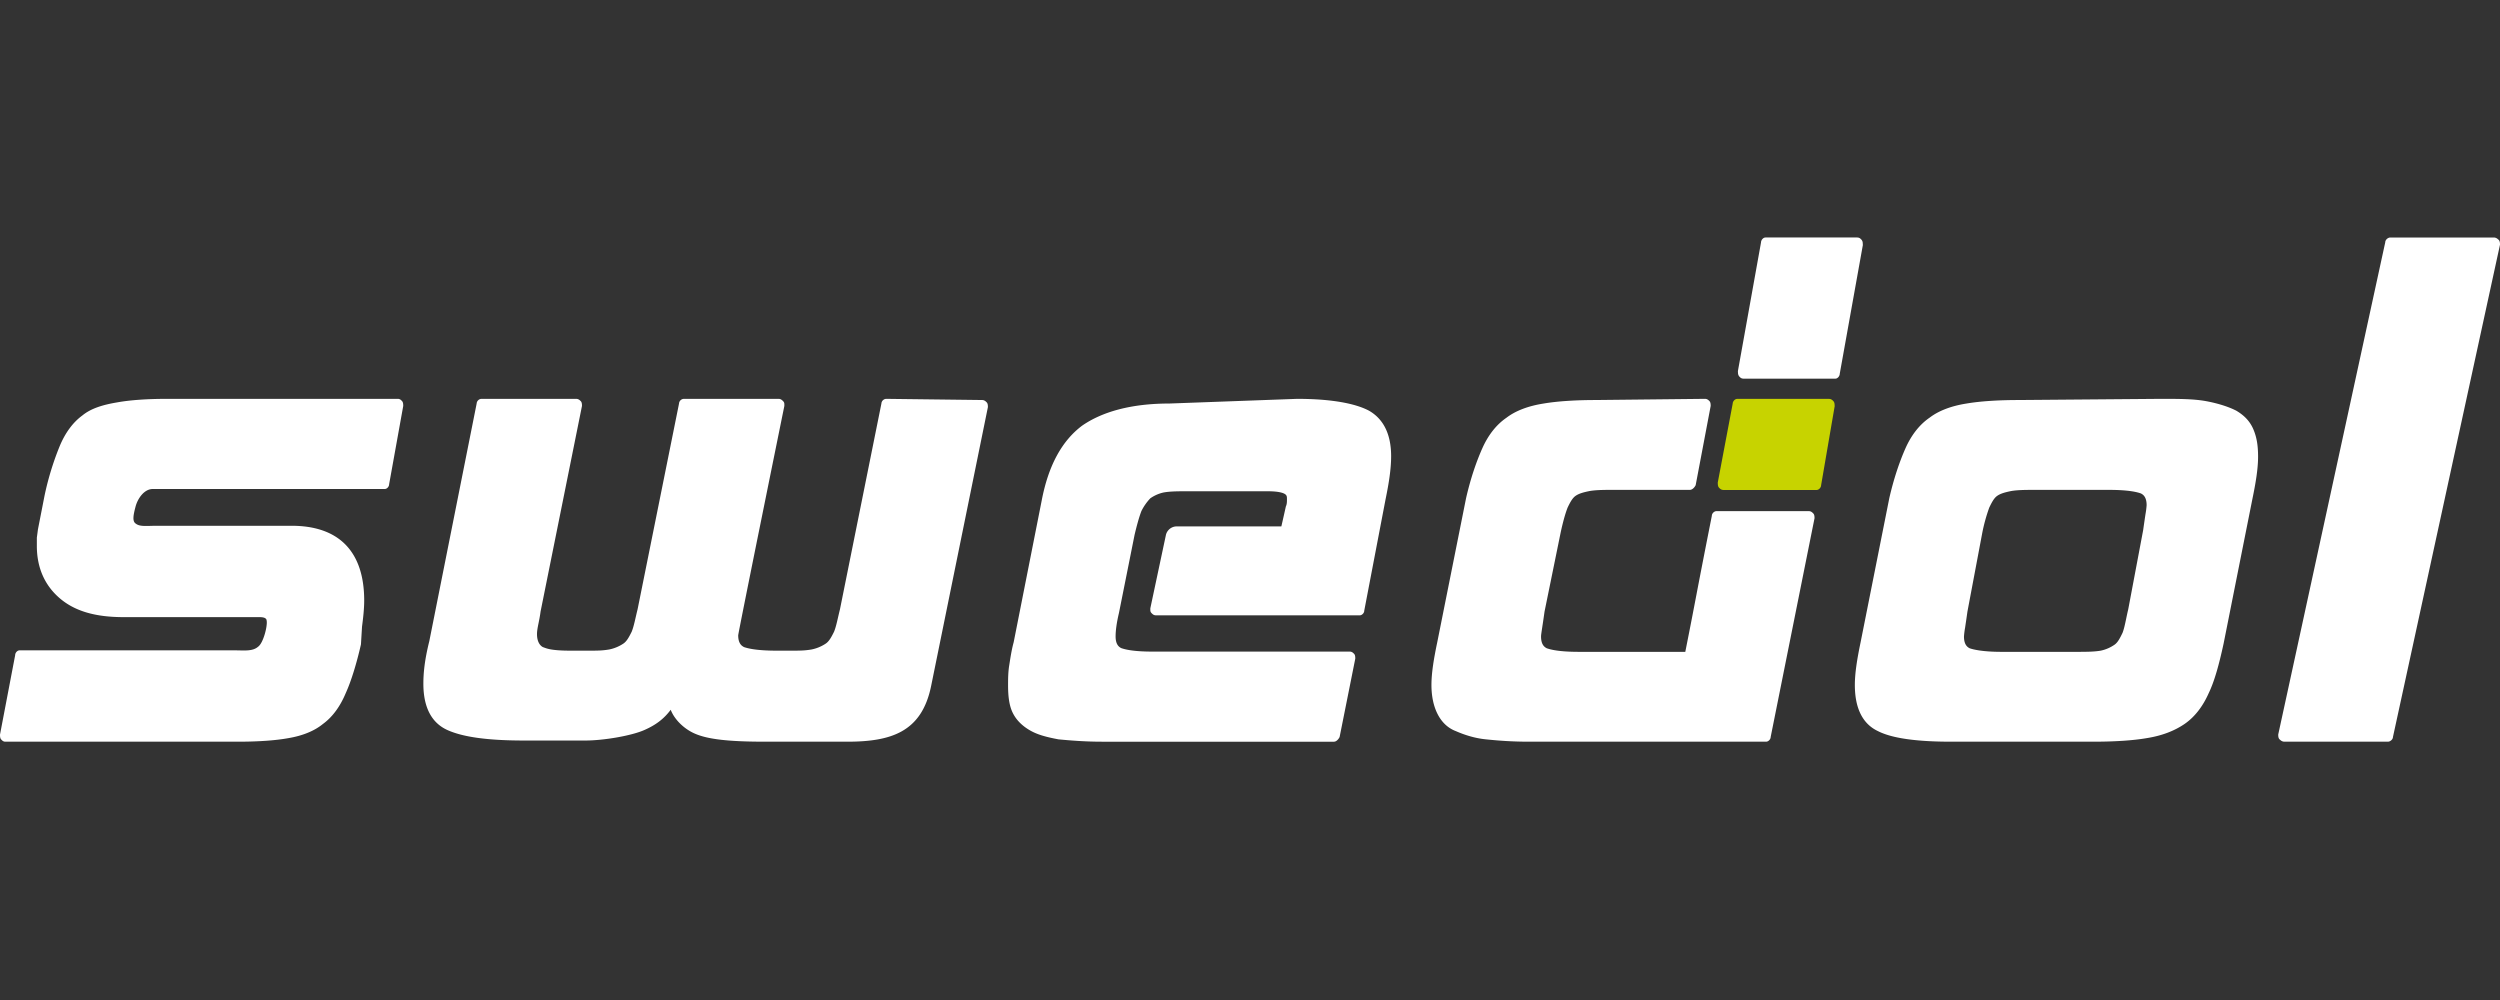 <svg xmlns="http://www.w3.org/2000/svg" xml:space="preserve" style="fill-rule:evenodd;clip-rule:evenodd;stroke-linejoin:round;stroke-miterlimit:2" viewBox="0 0 100 40"><rect x="0" y="0" width="100" height="40" fill="#333333" stroke="none"/>    <path d="m70.44 9.702-.924 5.143c0 .05 0 .151.044.201.044.051.088.101.176.101h3.679c.088 0 .176-.101.176-.202l.923-5.142c0-.051 0-.152-.044-.202-.044-.051-.088-.101-.175-.101h-3.679c-.088 0-.176.101-.176.202Z" style="fill:#fff;fill-rule:nonzero"></path>    <path d="m69.307 16.149-.597 3.158c0 .049 0 .147.045.195.046.049.092.098.184.098h3.723c.092 0 .183-.098.183-.195l.542-3.158c0-.049 0-.147-.046-.196-.046-.048-.091-.097-.183-.097H69.49c-.091 0-.183.097-.183.195Z" style="fill:#c7d300;fill-rule:nonzero"></path>    <path d="M14.481 25.065c.044-.332.087-.712.087-1.044 0-1.946-.997-2.99-2.905-2.99H6.287c-.434 0-.694.048-.867-.094-.13-.095-.087-.333 0-.665.086-.332.347-.712.693-.712h9.279c.087 0 .173-.095.173-.19l.564-3.131c0-.048 0-.143-.043-.19-.044-.048-.087-.095-.174-.095H6.677c-.78 0-1.474.047-1.994.142-.564.095-1.041.237-1.388.522-.39.285-.694.712-.91 1.234a11.486 11.486 0 0 0-.607 1.993l-.26 1.329-.044.332v.332c0 .854.304 1.566.911 2.088s1.43.759 2.558.759h5.42c.086 0 .303 0 .303.143.043.189-.13.901-.347 1.044-.217.189-.564.142-.91.142H.78c-.086 0-.173.095-.173.19L0 29.383c0 .048 0 .143.043.19.044.048.087.095.174.095h9.278c.824 0 1.518-.047 2.038-.142.564-.095 1.041-.285 1.388-.57.39-.285.693-.712.91-1.234.217-.474.434-1.186.607-1.945l.043-.712ZM46.774 16.141c-1.523 0-2.688.328-3.494.889-.807.609-1.345 1.592-1.613 2.996l-1.12 5.663c-.09.328-.135.656-.18.937-.044.28-.044.561-.044.795 0 .422.044.796.179 1.077.134.281.358.515.672.702.313.187.672.281 1.165.374.492.047 1.075.094 1.747.094h9.274c.09 0 .179-.094.224-.187l.627-3.136c0-.047 0-.141-.044-.187-.045-.047-.09-.094-.18-.094h-7.885c-.806 0-1.12-.094-1.254-.14-.09-.047-.224-.141-.224-.469 0-.234.044-.561.134-.936l.627-3.136c.09-.374.179-.702.269-.936a2.09 2.09 0 0 1 .359-.515c.134-.093.313-.187.537-.234.269-.047.583-.047.941-.047h3.226c.358 0 .627.047.717.141.044.047.044.093.044.187s0 .187-.044.281c0 0-.135.608-.18.796h-4.166a.447.447 0 0 0-.448.327l-.627 2.949v.047c0 .047 0 .094.044.14.045.047.09.094.18.094h8.154c.089 0 .179-.094.179-.187l.851-4.447c.135-.655.224-1.217.224-1.732 0-.889-.314-1.498-.896-1.825-.538-.281-1.478-.468-2.867-.468l-5.108.187Z" style="fill:#fff;fill-rule:nonzero"></path>    <path d="M78.651 16.143c.551-.095 1.287-.142 2.114-.142l5.652-.047c.735 0 1.332 0 1.838.094.505.095.919.237 1.195.379.321.189.551.425.689.756.138.331.184.662.184 1.088 0 .473-.092 1.04-.23 1.702l-1.149 5.77c-.184.851-.368 1.513-.597 1.986-.23.52-.552.946-.965 1.23-.414.283-.919.473-1.517.567-.551.095-1.286.142-2.159.142h-5.652c-1.425 0-2.39-.142-2.941-.426-.598-.283-.919-.898-.919-1.844 0-.473.091-1.04.229-1.702l1.149-5.77c.184-.804.414-1.466.643-1.986.23-.52.552-.946.965-1.23.368-.283.874-.472 1.471-.567Zm-.092 9.316c0 .331.138.426.23.473.138.047.505.142 1.286.142h2.895c.46 0 .782 0 1.057-.047.23-.048.414-.142.552-.237.138-.094.229-.284.321-.473.06-.152.1-.345.146-.563.025-.12.052-.249.084-.383l.597-3.168c.039-.28.07-.484.092-.633a3.37 3.37 0 0 0 .046-.36c0-.331-.138-.426-.23-.473-.137-.047-.459-.142-1.286-.142h-2.895c-.414 0-.735 0-1.011.047-.23.048-.414.095-.552.19-.137.094-.229.283-.321.472a6.902 6.902 0 0 0-.276.994l-.597 3.168c-.039.28-.07.484-.092.633a3.37 3.37 0 0 0-.046.36Z" style="fill:#fff;fill-rule:nonzero"></path>    <path d="M95.616 9.5c-.103 0-.206.096-.206.192L91.129 29.38c0 .048 0 .144.052.192.051.048.103.096.206.096h4.126c.103 0 .206-.096.206-.192L100 9.788c0-.048 0-.144-.052-.192-.051-.048-.103-.096-.206-.096h-4.126ZM35.445 15.954a.202.202 0 0 0-.189.189l-1.657 8.228c-.095.379-.142.663-.237.899-.095.189-.189.378-.331.473a1.59 1.59 0 0 1-.568.236c-.284.048-.474.048-.9.048h-.473c-.852 0-1.184-.095-1.326-.142-.094-.048-.236-.142-.236-.473 0-.095 1.846-9.174 1.846-9.174v-.048c0-.047 0-.094-.048-.142-.047-.047-.094-.094-.189-.094H27.35a.202.202 0 0 0-.189.189l-1.657 8.228c-.095.379-.142.663-.237.899-.095.189-.189.378-.331.473a1.59 1.59 0 0 1-.568.236c-.284.048-.474.048-.9.048h-.615c-.852 0-.994-.095-1.136-.142-.095-.048-.237-.189-.237-.52 0-.237.095-.521.142-.899l1.657-8.228c0-.048 0-.142-.047-.19-.048-.047-.095-.094-.19-.094h-3.787a.202.202 0 0 0-.189.189l-1.894 9.505c-.189.757-.237 1.277-.237 1.703 0 .946.332 1.56.947 1.844.616.284 1.61.426 3.077.426h2.462c.71 0 1.846-.189 2.367-.426.426-.189.757-.425 1.041-.804.142.379.521.757.947.946.521.236 1.373.331 2.84.331h3.267c1.751 0 2.982-.378 3.361-2.223l2.272-11.16c0-.047 0-.142-.047-.189-.048-.048-.095-.095-.19-.095l-3.834-.047ZM63.858 16.001c-.831 0-1.569.047-2.123.142-.6.095-1.108.284-1.477.567-.415.284-.739.71-.969 1.23-.231.52-.462 1.182-.646 1.986l-1.154 5.77c-.139.662-.231 1.229-.231 1.702 0 .473.092.851.231 1.135.138.284.369.568.738.709.323.142.739.284 1.2.331.462.048 1.016.095 1.754.095h9.461c.093 0 .185-.095.185-.189l1.754-8.749c0-.047 0-.142-.047-.189-.046-.047-.092-.095-.184-.095h-3.692c-.093 0-.185.095-.185.19-.692 3.499-.6 3.121-1.061 5.438h-4.246c-.831 0-1.154-.095-1.293-.142-.092-.047-.231-.142-.231-.473 0-.094.047-.331.139-.993l.646-3.168c.092-.426.185-.757.277-.994.092-.189.185-.378.323-.472.139-.095.323-.142.554-.19.277-.047.6-.047 1.015-.047h3c.093 0 .185-.094.231-.189l.6-3.168c0-.048 0-.142-.046-.19-.046-.047-.092-.094-.185-.094l-4.338.047Z" style="fill:#fff;fill-rule:nonzero"></path></svg>